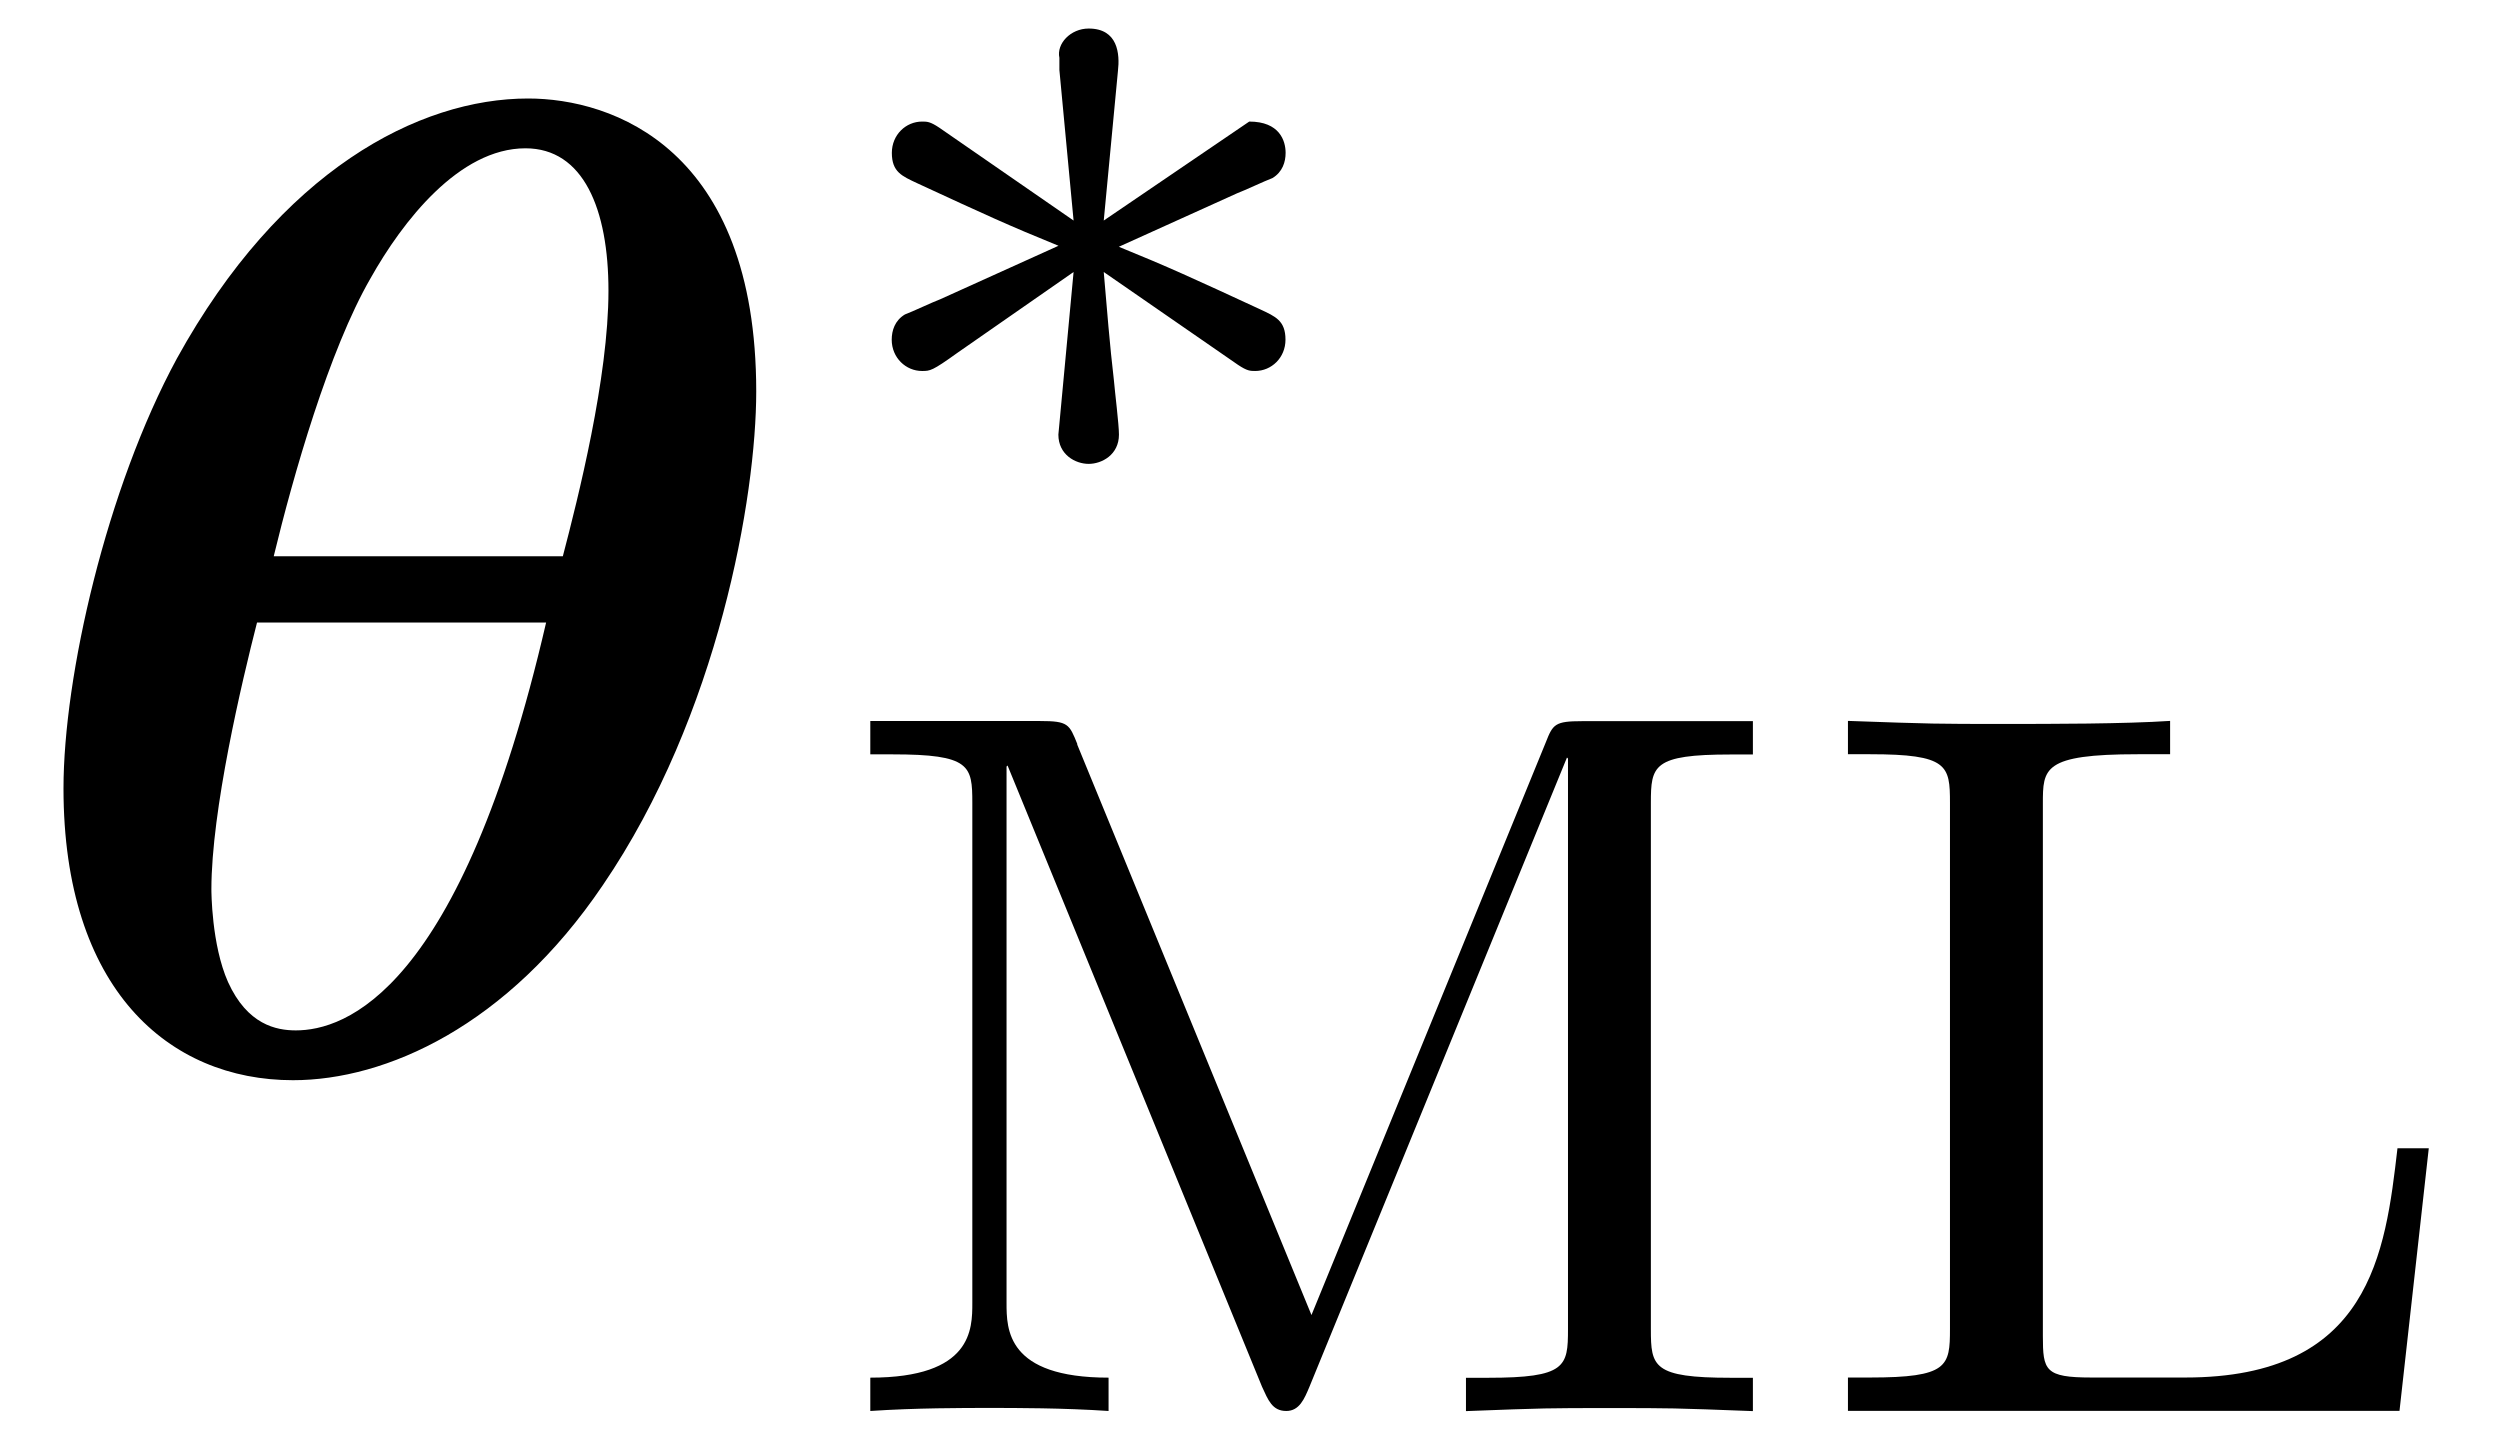 <?xml version='1.0' encoding='UTF-8'?>
<!-- This file was generated by dvisvgm 3.0.3 -->
<svg xmlns="http://www.w3.org/2000/svg" xmlns:xlink="http://www.w3.org/1999/xlink" width="33" height="19" viewBox="1872.02 1482.993 19.726 11.357">
<defs>
<path id='g2-76' d='m4.933-2.072h-.247c-.096 .829-.215 1.809-1.674 1.809h-.741c-.367 0-.383-.056-.383-.327v-4.2c0-.279 0-.391 .749-.391h.255v-.263c-.359 .024-.94 .024-1.315 .024c-.534 0-.55 0-1.227-.024v.263h.175c.614 0 .63 .088 .63 .383v4.152c0 .295-.016 .383-.63 .383h-.175v.263h4.352l.231-2.072z'/>
<path id='g2-77' d='m2.024-5.26c-.064-.159-.072-.183-.295-.183h-1.339v.263h.175c.614 0 .63 .088 .63 .383v3.945c0 .207 0 .59-.805 .59v.263c.359-.024 .733-.024 .94-.024s.582 0 .94 .024v-.263c-.805 0-.805-.383-.805-.59v-4.232l.008-.008l2.008 4.902c.048 .104 .08 .191 .191 .191c.104 0 .143-.096 .183-.191l2.032-4.965l.008 .008v4.503c0 .295-.016 .383-.63 .383h-.175v.263c.63-.024 .646-.024 1.132-.024s.502 0 1.132 .024v-.263h-.175c-.614 0-.63-.088-.63-.383v-4.152c0-.295 .016-.383 .63-.383h.175v-.263h-1.347c-.215 0-.231 .024-.287 .167l-1.849 4.519l-1.849-4.503z'/>
<path id='g0-18' d='m5.967-5.345c0-1.92-1.135-2.313-1.8-2.313c-.862 0-1.953 .567-2.771 2.051c-.556 1.025-.895 2.509-.895 3.393c0 1.582 .829 2.302 1.811 2.302c.731 0 1.691-.425 2.444-1.538c.916-1.342 1.211-3.076 1.211-3.895zm-3.807 1.298c.153-.633 .436-1.625 .764-2.193c.251-.447 .698-1.025 1.222-1.025c.458 0 .655 .48 .655 1.124c0 .687-.24 1.636-.36 2.095h-2.28zm2.149 .524c-.676 2.924-1.593 3.218-1.975 3.218c-.153 0-.382-.044-.535-.382c-.131-.295-.131-.72-.131-.731c0-.622 .24-1.636 .36-2.105h2.28z'/>
<path id='g1-3' d='m3.292-1.052c.072 .048 .096 .048 .135 .048c.128 0 .239-.104 .239-.247c0-.151-.08-.183-.199-.239c-.534-.247-.725-.335-1.116-.494l.933-.422c.064-.024 .215-.096 .279-.12c.08-.048 .104-.128 .104-.199c0-.096-.048-.247-.287-.247l-1.148 .781l.112-1.18c.016-.135 0-.335-.231-.335c-.143 0-.255 .12-.231 .231v.096l.112 1.188l-1.06-.733c-.072-.048-.096-.048-.135-.048c-.128 0-.239 .104-.239 .247c0 .151 .08 .183 .199 .239c.534 .247 .725 .335 1.116 .494l-.933 .422c-.064 .024-.215 .096-.279 .12c-.08 .048-.104 .128-.104 .199c0 .143 .112 .247 .239 .247c.064 0 .08 0 .279-.143l.917-.638l-.12 1.283c0 .159 .135 .231 .239 .231s.239-.072 .239-.231c0-.08-.032-.335-.04-.43c-.032-.271-.056-.574-.08-.853l1.06 .733z'/>
</defs>
<g id='page1'>
<!--start 1872.019782 1491.428429 -->
<use x='1872.02' y='1491.428' xlink:href='#g0-18'/>
<use x='1878.497' y='1486.924' xlink:href='#g1-3'/>
<use x='1878.497' y='1494.125' xlink:href='#g2-77'/>
<use x='1886.251' y='1494.125' xlink:href='#g2-76'/>
</g>
<script type="text/ecmascript">if(window.parent.postMessage)window.parent.postMessage("3.66616|24.75|14.25|"+window.location,"*");</script>
</svg>